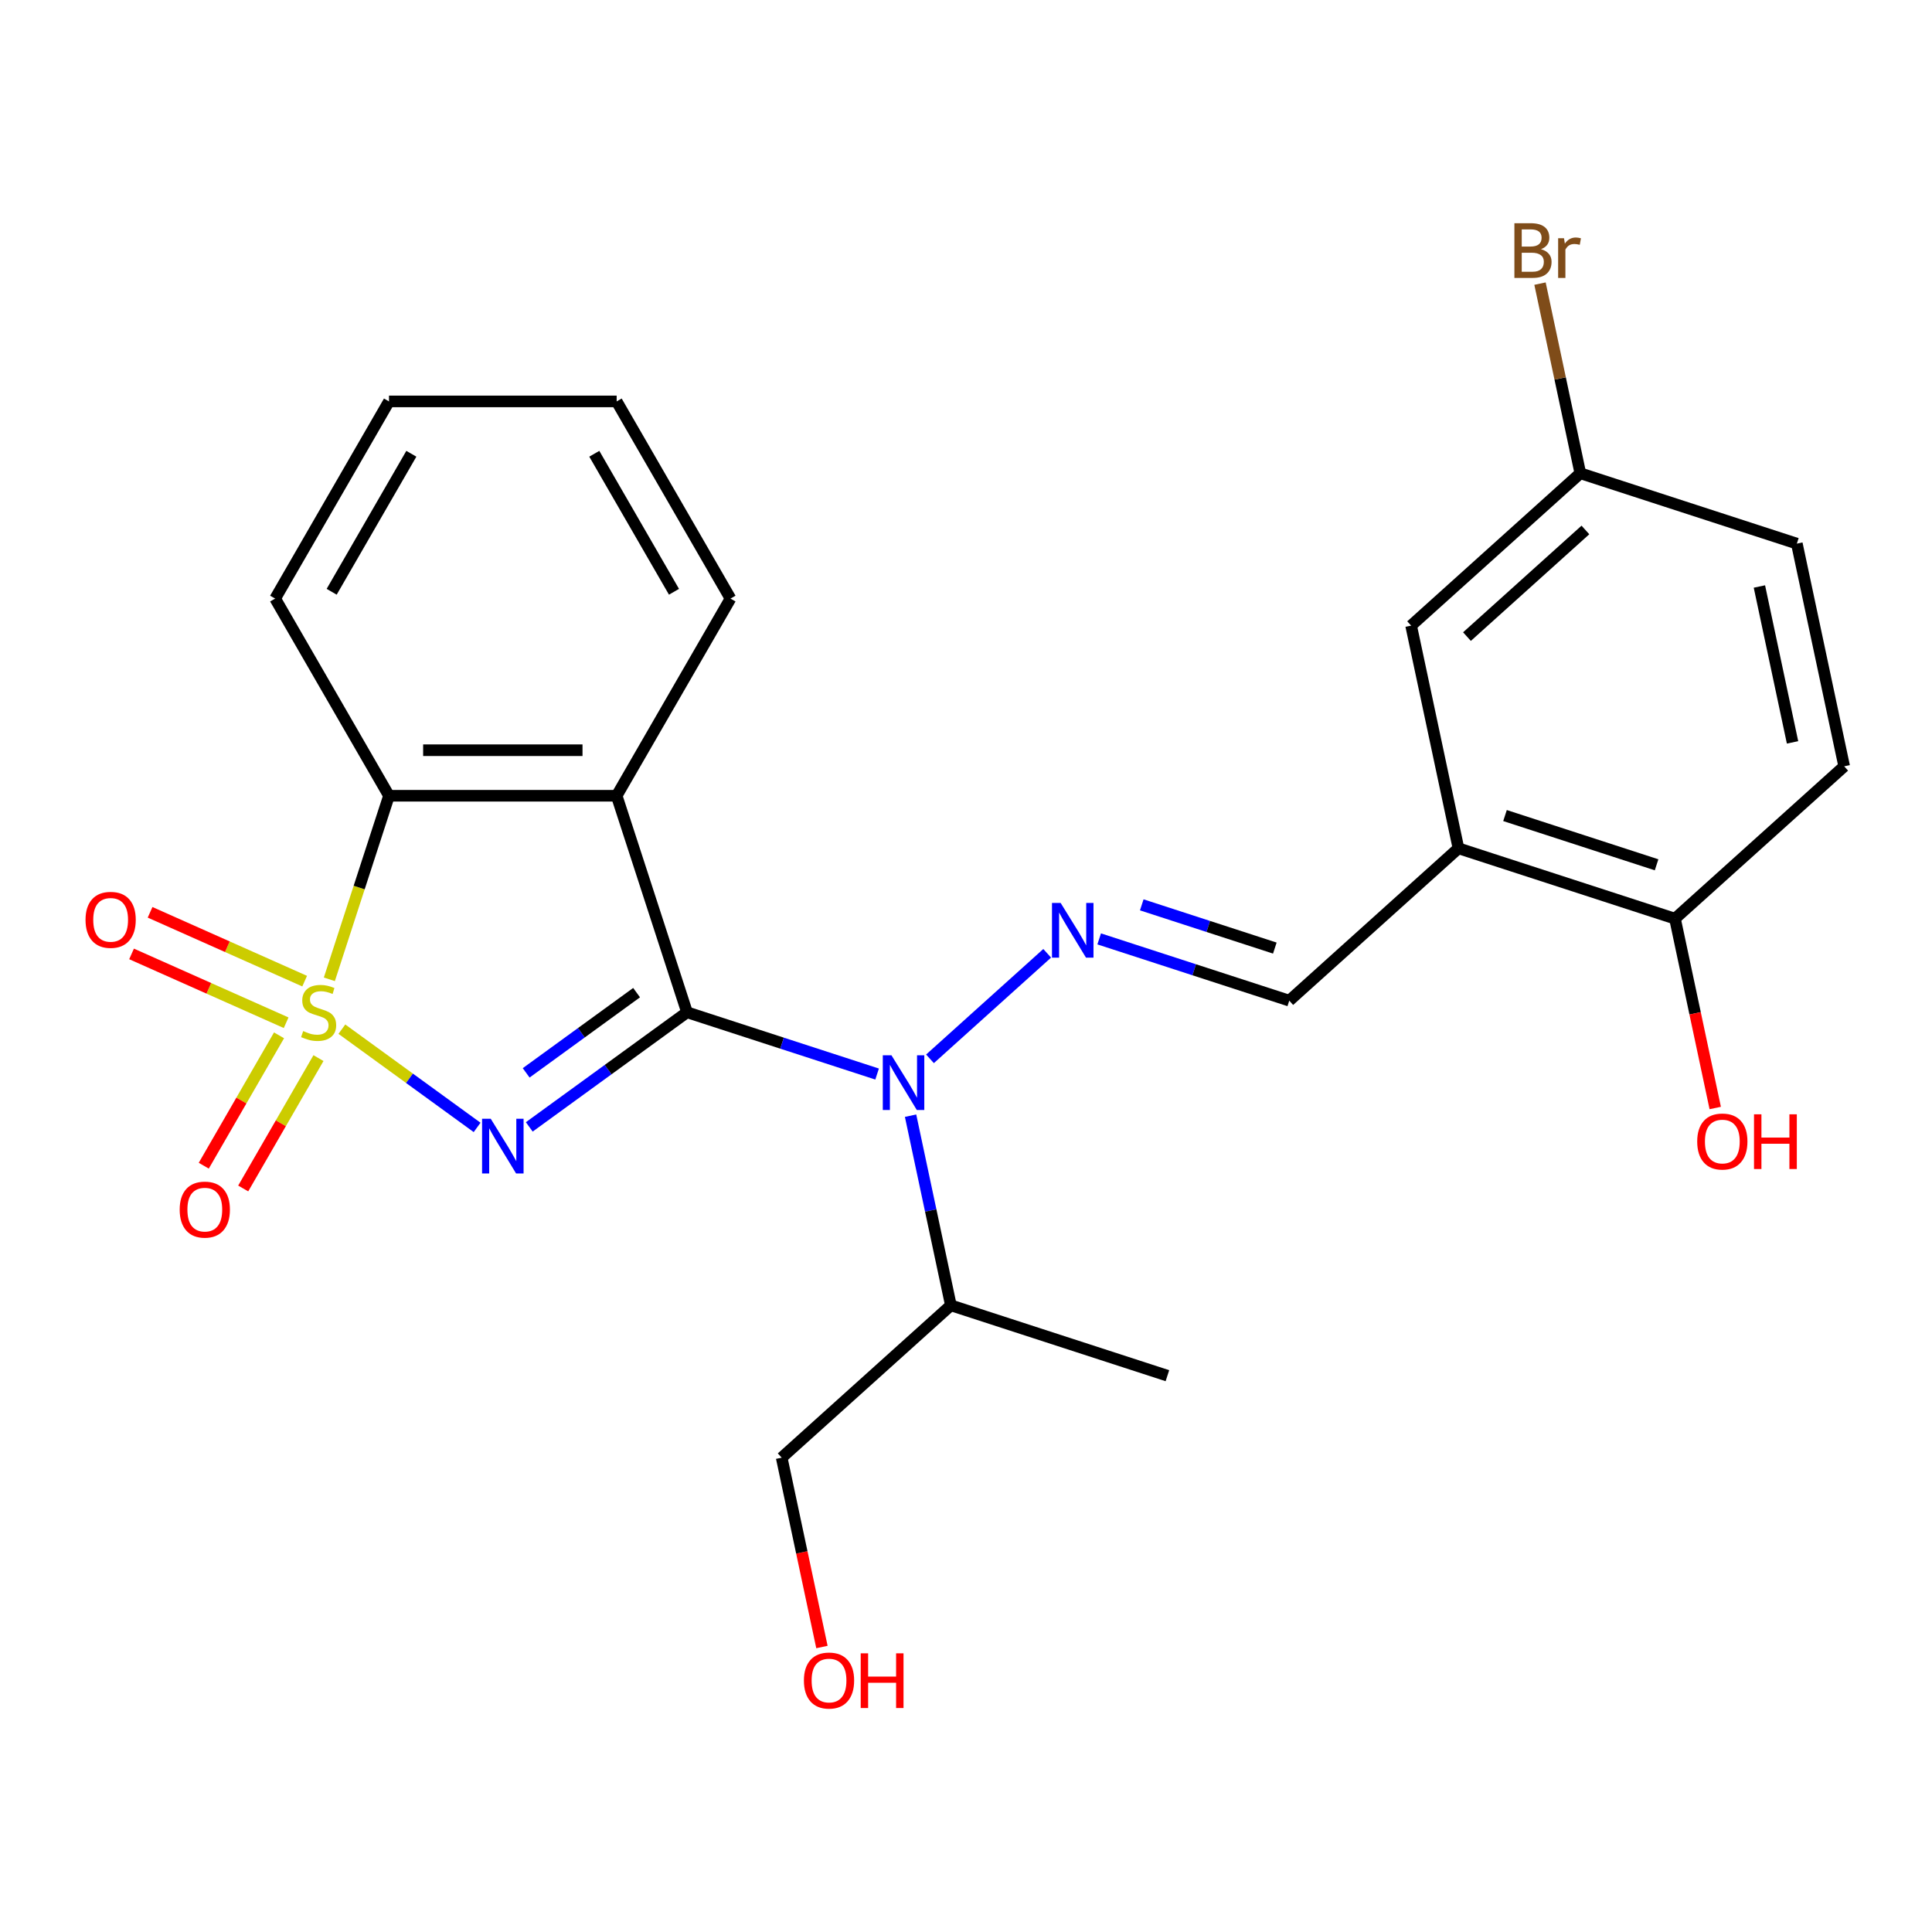 <?xml version='1.0' encoding='iso-8859-1'?>
<svg version='1.1' baseProfile='full'
              xmlns='http://www.w3.org/2000/svg'
                      xmlns:rdkit='http://www.rdkit.org/xml'
                      xmlns:xlink='http://www.w3.org/1999/xlink'
                  xml:space='preserve'
width='1000px' height='1000px' viewBox='0 0 1000 1000'>
<!-- END OF HEADER -->
<rect style='opacity:1.0;fill:#FFFFFF;stroke:none' width='1000' height='1000' x='0' y='0'> </rect>
<path class='bond-0' d='M 176.951,532.694 L 211.949,558.121' style='fill:none;fill-rule:evenodd;stroke:#CCCC00;stroke-width:6px;stroke-linecap:butt;stroke-linejoin:miter;stroke-opacity:1' />
<path class='bond-0' d='M 211.949,558.121 L 246.947,583.549' style='fill:none;fill-rule:evenodd;stroke:#0000FF;stroke-width:6px;stroke-linecap:butt;stroke-linejoin:miter;stroke-opacity:1' />
<path class='bond-3' d='M 170.47,506.89 L 185.905,459.386' style='fill:none;fill-rule:evenodd;stroke:#CCCC00;stroke-width:6px;stroke-linecap:butt;stroke-linejoin:miter;stroke-opacity:1' />
<path class='bond-3' d='M 185.905,459.386 L 201.341,411.881' style='fill:none;fill-rule:evenodd;stroke:#000000;stroke-width:6px;stroke-linecap:butt;stroke-linejoin:miter;stroke-opacity:1' />
<path class='bond-7' d='M 144.428,535.89 L 124.949,569.629' style='fill:none;fill-rule:evenodd;stroke:#CCCC00;stroke-width:6px;stroke-linecap:butt;stroke-linejoin:miter;stroke-opacity:1' />
<path class='bond-7' d='M 124.949,569.629 L 105.47,603.367' style='fill:none;fill-rule:evenodd;stroke:#FF0000;stroke-width:6px;stroke-linecap:butt;stroke-linejoin:miter;stroke-opacity:1' />
<path class='bond-7' d='M 164.839,547.675 L 145.36,581.413' style='fill:none;fill-rule:evenodd;stroke:#CCCC00;stroke-width:6px;stroke-linecap:butt;stroke-linejoin:miter;stroke-opacity:1' />
<path class='bond-7' d='M 145.36,581.413 L 125.881,615.152' style='fill:none;fill-rule:evenodd;stroke:#FF0000;stroke-width:6px;stroke-linecap:butt;stroke-linejoin:miter;stroke-opacity:1' />
<path class='bond-8' d='M 157.692,507.837 L 117.687,490.025' style='fill:none;fill-rule:evenodd;stroke:#CCCC00;stroke-width:6px;stroke-linecap:butt;stroke-linejoin:miter;stroke-opacity:1' />
<path class='bond-8' d='M 117.687,490.025 L 77.681,472.213' style='fill:none;fill-rule:evenodd;stroke:#FF0000;stroke-width:6px;stroke-linecap:butt;stroke-linejoin:miter;stroke-opacity:1' />
<path class='bond-8' d='M 148.106,529.367 L 108.1,511.556' style='fill:none;fill-rule:evenodd;stroke:#CCCC00;stroke-width:6px;stroke-linecap:butt;stroke-linejoin:miter;stroke-opacity:1' />
<path class='bond-8' d='M 108.1,511.556 L 68.095,493.744' style='fill:none;fill-rule:evenodd;stroke:#FF0000;stroke-width:6px;stroke-linecap:butt;stroke-linejoin:miter;stroke-opacity:1' />
<path class='bond-1' d='M 273.948,583.279 L 314.773,553.618' style='fill:none;fill-rule:evenodd;stroke:#0000FF;stroke-width:6px;stroke-linecap:butt;stroke-linejoin:miter;stroke-opacity:1' />
<path class='bond-1' d='M 314.773,553.618 L 355.599,523.956' style='fill:none;fill-rule:evenodd;stroke:#000000;stroke-width:6px;stroke-linecap:butt;stroke-linejoin:miter;stroke-opacity:1' />
<path class='bond-1' d='M 272.342,555.313 L 300.92,534.55' style='fill:none;fill-rule:evenodd;stroke:#0000FF;stroke-width:6px;stroke-linecap:butt;stroke-linejoin:miter;stroke-opacity:1' />
<path class='bond-1' d='M 300.92,534.55 L 329.498,513.787' style='fill:none;fill-rule:evenodd;stroke:#000000;stroke-width:6px;stroke-linecap:butt;stroke-linejoin:miter;stroke-opacity:1' />
<path class='bond-4' d='M 355.599,523.956 L 404.793,539.941' style='fill:none;fill-rule:evenodd;stroke:#000000;stroke-width:6px;stroke-linecap:butt;stroke-linejoin:miter;stroke-opacity:1' />
<path class='bond-4' d='M 404.793,539.941 L 453.987,555.925' style='fill:none;fill-rule:evenodd;stroke:#0000FF;stroke-width:6px;stroke-linecap:butt;stroke-linejoin:miter;stroke-opacity:1' />
<path class='bond-25' d='M 355.599,523.956 L 319.183,411.881' style='fill:none;fill-rule:evenodd;stroke:#000000;stroke-width:6px;stroke-linecap:butt;stroke-linejoin:miter;stroke-opacity:1' />
<path class='bond-2' d='M 319.183,411.881 L 201.341,411.881' style='fill:none;fill-rule:evenodd;stroke:#000000;stroke-width:6px;stroke-linecap:butt;stroke-linejoin:miter;stroke-opacity:1' />
<path class='bond-2' d='M 301.507,388.313 L 219.017,388.313' style='fill:none;fill-rule:evenodd;stroke:#000000;stroke-width:6px;stroke-linecap:butt;stroke-linejoin:miter;stroke-opacity:1' />
<path class='bond-15' d='M 319.183,411.881 L 378.104,309.827' style='fill:none;fill-rule:evenodd;stroke:#000000;stroke-width:6px;stroke-linecap:butt;stroke-linejoin:miter;stroke-opacity:1' />
<path class='bond-19' d='M 201.341,411.881 L 142.419,309.827' style='fill:none;fill-rule:evenodd;stroke:#000000;stroke-width:6px;stroke-linecap:butt;stroke-linejoin:miter;stroke-opacity:1' />
<path class='bond-5' d='M 481.359,548.049 L 542.022,493.428' style='fill:none;fill-rule:evenodd;stroke:#0000FF;stroke-width:6px;stroke-linecap:butt;stroke-linejoin:miter;stroke-opacity:1' />
<path class='bond-11' d='M 471.309,577.478 L 481.742,626.558' style='fill:none;fill-rule:evenodd;stroke:#0000FF;stroke-width:6px;stroke-linecap:butt;stroke-linejoin:miter;stroke-opacity:1' />
<path class='bond-11' d='M 481.742,626.558 L 492.174,675.639' style='fill:none;fill-rule:evenodd;stroke:#000000;stroke-width:6px;stroke-linecap:butt;stroke-linejoin:miter;stroke-opacity:1' />
<path class='bond-9' d='M 568.934,485.967 L 618.128,501.951' style='fill:none;fill-rule:evenodd;stroke:#0000FF;stroke-width:6px;stroke-linecap:butt;stroke-linejoin:miter;stroke-opacity:1' />
<path class='bond-9' d='M 618.128,501.951 L 667.322,517.935' style='fill:none;fill-rule:evenodd;stroke:#000000;stroke-width:6px;stroke-linecap:butt;stroke-linejoin:miter;stroke-opacity:1' />
<path class='bond-9' d='M 590.975,468.347 L 625.411,479.536' style='fill:none;fill-rule:evenodd;stroke:#0000FF;stroke-width:6px;stroke-linecap:butt;stroke-linejoin:miter;stroke-opacity:1' />
<path class='bond-9' d='M 625.411,479.536 L 659.847,490.725' style='fill:none;fill-rule:evenodd;stroke:#000000;stroke-width:6px;stroke-linecap:butt;stroke-linejoin:miter;stroke-opacity:1' />
<path class='bond-6' d='M 754.896,439.083 L 667.322,517.935' style='fill:none;fill-rule:evenodd;stroke:#000000;stroke-width:6px;stroke-linecap:butt;stroke-linejoin:miter;stroke-opacity:1' />
<path class='bond-10' d='M 754.896,439.083 L 866.971,475.498' style='fill:none;fill-rule:evenodd;stroke:#000000;stroke-width:6px;stroke-linecap:butt;stroke-linejoin:miter;stroke-opacity:1' />
<path class='bond-10' d='M 778.991,422.13 L 857.443,447.621' style='fill:none;fill-rule:evenodd;stroke:#000000;stroke-width:6px;stroke-linecap:butt;stroke-linejoin:miter;stroke-opacity:1' />
<path class='bond-12' d='M 754.896,439.083 L 730.396,323.816' style='fill:none;fill-rule:evenodd;stroke:#000000;stroke-width:6px;stroke-linecap:butt;stroke-linejoin:miter;stroke-opacity:1' />
<path class='bond-13' d='M 866.971,475.498 L 954.545,396.646' style='fill:none;fill-rule:evenodd;stroke:#000000;stroke-width:6px;stroke-linecap:butt;stroke-linejoin:miter;stroke-opacity:1' />
<path class='bond-18' d='M 866.971,475.498 L 877.387,524.499' style='fill:none;fill-rule:evenodd;stroke:#000000;stroke-width:6px;stroke-linecap:butt;stroke-linejoin:miter;stroke-opacity:1' />
<path class='bond-18' d='M 877.387,524.499 L 887.802,573.5' style='fill:none;fill-rule:evenodd;stroke:#FF0000;stroke-width:6px;stroke-linecap:butt;stroke-linejoin:miter;stroke-opacity:1' />
<path class='bond-21' d='M 492.174,675.639 L 404.6,754.491' style='fill:none;fill-rule:evenodd;stroke:#000000;stroke-width:6px;stroke-linecap:butt;stroke-linejoin:miter;stroke-opacity:1' />
<path class='bond-22' d='M 492.174,675.639 L 604.249,712.054' style='fill:none;fill-rule:evenodd;stroke:#000000;stroke-width:6px;stroke-linecap:butt;stroke-linejoin:miter;stroke-opacity:1' />
<path class='bond-14' d='M 730.396,323.816 L 817.97,244.963' style='fill:none;fill-rule:evenodd;stroke:#000000;stroke-width:6px;stroke-linecap:butt;stroke-linejoin:miter;stroke-opacity:1' />
<path class='bond-14' d='M 759.302,329.503 L 820.604,274.306' style='fill:none;fill-rule:evenodd;stroke:#000000;stroke-width:6px;stroke-linecap:butt;stroke-linejoin:miter;stroke-opacity:1' />
<path class='bond-27' d='M 954.545,396.646 L 930.045,281.379' style='fill:none;fill-rule:evenodd;stroke:#000000;stroke-width:6px;stroke-linecap:butt;stroke-linejoin:miter;stroke-opacity:1' />
<path class='bond-27' d='M 927.817,384.256 L 910.666,303.569' style='fill:none;fill-rule:evenodd;stroke:#000000;stroke-width:6px;stroke-linecap:butt;stroke-linejoin:miter;stroke-opacity:1' />
<path class='bond-16' d='M 817.97,244.963 L 930.045,281.379' style='fill:none;fill-rule:evenodd;stroke:#000000;stroke-width:6px;stroke-linecap:butt;stroke-linejoin:miter;stroke-opacity:1' />
<path class='bond-17' d='M 817.97,244.963 L 807.537,195.883' style='fill:none;fill-rule:evenodd;stroke:#000000;stroke-width:6px;stroke-linecap:butt;stroke-linejoin:miter;stroke-opacity:1' />
<path class='bond-17' d='M 807.537,195.883 L 797.105,146.802' style='fill:none;fill-rule:evenodd;stroke:#7F4C19;stroke-width:6px;stroke-linecap:butt;stroke-linejoin:miter;stroke-opacity:1' />
<path class='bond-26' d='M 378.104,309.827 L 319.183,207.772' style='fill:none;fill-rule:evenodd;stroke:#000000;stroke-width:6px;stroke-linecap:butt;stroke-linejoin:miter;stroke-opacity:1' />
<path class='bond-26' d='M 348.855,306.303 L 307.61,234.865' style='fill:none;fill-rule:evenodd;stroke:#000000;stroke-width:6px;stroke-linecap:butt;stroke-linejoin:miter;stroke-opacity:1' />
<path class='bond-24' d='M 142.419,309.827 L 201.341,207.772' style='fill:none;fill-rule:evenodd;stroke:#000000;stroke-width:6px;stroke-linecap:butt;stroke-linejoin:miter;stroke-opacity:1' />
<path class='bond-24' d='M 171.668,306.303 L 212.913,234.865' style='fill:none;fill-rule:evenodd;stroke:#000000;stroke-width:6px;stroke-linecap:butt;stroke-linejoin:miter;stroke-opacity:1' />
<path class='bond-20' d='M 425.431,852.492 L 415.016,803.492' style='fill:none;fill-rule:evenodd;stroke:#FF0000;stroke-width:6px;stroke-linecap:butt;stroke-linejoin:miter;stroke-opacity:1' />
<path class='bond-20' d='M 415.016,803.492 L 404.6,754.491' style='fill:none;fill-rule:evenodd;stroke:#000000;stroke-width:6px;stroke-linecap:butt;stroke-linejoin:miter;stroke-opacity:1' />
<path class='bond-23' d='M 319.183,207.772 L 201.341,207.772' style='fill:none;fill-rule:evenodd;stroke:#000000;stroke-width:6px;stroke-linecap:butt;stroke-linejoin:miter;stroke-opacity:1' />
<path  class='atom-0' d='M 156.925 533.676
Q 157.245 533.796, 158.565 534.356
Q 159.885 534.916, 161.325 535.276
Q 162.805 535.596, 164.245 535.596
Q 166.925 535.596, 168.485 534.316
Q 170.045 532.996, 170.045 530.716
Q 170.045 529.156, 169.245 528.196
Q 168.485 527.236, 167.285 526.716
Q 166.085 526.196, 164.085 525.596
Q 161.565 524.836, 160.045 524.116
Q 158.565 523.396, 157.485 521.876
Q 156.445 520.356, 156.445 517.796
Q 156.445 514.236, 158.845 512.036
Q 161.285 509.836, 166.085 509.836
Q 169.365 509.836, 173.085 511.396
L 172.165 514.476
Q 168.765 513.076, 166.205 513.076
Q 163.445 513.076, 161.925 514.236
Q 160.405 515.356, 160.445 517.316
Q 160.445 518.836, 161.205 519.756
Q 162.005 520.676, 163.125 521.196
Q 164.285 521.716, 166.205 522.316
Q 168.765 523.116, 170.285 523.916
Q 171.805 524.716, 172.885 526.356
Q 174.005 527.956, 174.005 530.716
Q 174.005 534.636, 171.365 536.756
Q 168.765 538.836, 164.405 538.836
Q 161.885 538.836, 159.965 538.276
Q 158.085 537.756, 155.845 536.836
L 156.925 533.676
' fill='#CCCC00'/>
<path  class='atom-1' d='M 254.002 579.062
L 263.282 594.062
Q 264.202 595.542, 265.682 598.222
Q 267.162 600.902, 267.242 601.062
L 267.242 579.062
L 271.002 579.062
L 271.002 607.382
L 267.122 607.382
L 257.162 590.982
Q 256.002 589.062, 254.762 586.862
Q 253.562 584.662, 253.202 583.982
L 253.202 607.382
L 249.522 607.382
L 249.522 579.062
L 254.002 579.062
' fill='#0000FF'/>
<path  class='atom-5' d='M 461.413 546.212
L 470.693 561.212
Q 471.613 562.692, 473.093 565.372
Q 474.573 568.052, 474.653 568.212
L 474.653 546.212
L 478.413 546.212
L 478.413 574.532
L 474.533 574.532
L 464.573 558.132
Q 463.413 556.212, 462.173 554.012
Q 460.973 551.812, 460.613 551.132
L 460.613 574.532
L 456.933 574.532
L 456.933 546.212
L 461.413 546.212
' fill='#0000FF'/>
<path  class='atom-6' d='M 548.987 467.36
L 558.267 482.36
Q 559.187 483.84, 560.667 486.52
Q 562.147 489.2, 562.227 489.36
L 562.227 467.36
L 565.987 467.36
L 565.987 495.68
L 562.107 495.68
L 552.147 479.28
Q 550.987 477.36, 549.747 475.16
Q 548.547 472.96, 548.187 472.28
L 548.187 495.68
L 544.507 495.68
L 544.507 467.36
L 548.987 467.36
' fill='#0000FF'/>
<path  class='atom-8' d='M 93.004 626.091
Q 93.004 619.291, 96.364 615.491
Q 99.724 611.691, 106.004 611.691
Q 112.284 611.691, 115.644 615.491
Q 119.004 619.291, 119.004 626.091
Q 119.004 632.971, 115.604 636.891
Q 112.204 640.771, 106.004 640.771
Q 99.764 640.771, 96.364 636.891
Q 93.004 633.011, 93.004 626.091
M 106.004 637.571
Q 110.324 637.571, 112.644 634.691
Q 115.004 631.771, 115.004 626.091
Q 115.004 620.531, 112.644 617.731
Q 110.324 614.891, 106.004 614.891
Q 101.684 614.891, 99.324 617.691
Q 97.004 620.491, 97.004 626.091
Q 97.004 631.811, 99.324 634.691
Q 101.684 637.571, 106.004 637.571
' fill='#FF0000'/>
<path  class='atom-9' d='M 44.271 476.105
Q 44.271 469.305, 47.631 465.505
Q 50.991 461.705, 57.271 461.705
Q 63.551 461.705, 66.911 465.505
Q 70.271 469.305, 70.271 476.105
Q 70.271 482.985, 66.871 486.905
Q 63.471 490.785, 57.271 490.785
Q 51.031 490.785, 47.631 486.905
Q 44.271 483.025, 44.271 476.105
M 57.271 487.585
Q 61.591 487.585, 63.911 484.705
Q 66.271 481.785, 66.271 476.105
Q 66.271 470.545, 63.911 467.745
Q 61.591 464.905, 57.271 464.905
Q 52.951 464.905, 50.591 467.705
Q 48.271 470.505, 48.271 476.105
Q 48.271 481.825, 50.591 484.705
Q 52.951 487.585, 57.271 487.585
' fill='#FF0000'/>
<path  class='atom-18' d='M 797.609 128.976
Q 800.329 129.736, 801.689 131.416
Q 803.089 133.056, 803.089 135.496
Q 803.089 139.416, 800.569 141.656
Q 798.089 143.856, 793.369 143.856
L 783.849 143.856
L 783.849 115.536
L 792.209 115.536
Q 797.049 115.536, 799.489 117.496
Q 801.929 119.456, 801.929 123.056
Q 801.929 127.336, 797.609 128.976
M 787.649 118.736
L 787.649 127.616
L 792.209 127.616
Q 795.009 127.616, 796.449 126.496
Q 797.929 125.336, 797.929 123.056
Q 797.929 118.736, 792.209 118.736
L 787.649 118.736
M 793.369 140.656
Q 796.129 140.656, 797.609 139.336
Q 799.089 138.016, 799.089 135.496
Q 799.089 133.176, 797.449 132.016
Q 795.849 130.816, 792.769 130.816
L 787.649 130.816
L 787.649 140.656
L 793.369 140.656
' fill='#7F4C19'/>
<path  class='atom-18' d='M 809.529 123.296
L 809.969 126.136
Q 812.129 122.936, 815.649 122.936
Q 816.769 122.936, 818.289 123.336
L 817.689 126.696
Q 815.969 126.296, 815.009 126.296
Q 813.329 126.296, 812.209 126.976
Q 811.129 127.616, 810.249 129.176
L 810.249 143.856
L 806.489 143.856
L 806.489 123.296
L 809.529 123.296
' fill='#7F4C19'/>
<path  class='atom-19' d='M 878.472 590.846
Q 878.472 584.046, 881.832 580.246
Q 885.192 576.446, 891.472 576.446
Q 897.752 576.446, 901.112 580.246
Q 904.472 584.046, 904.472 590.846
Q 904.472 597.726, 901.072 601.646
Q 897.672 605.526, 891.472 605.526
Q 885.232 605.526, 881.832 601.646
Q 878.472 597.766, 878.472 590.846
M 891.472 602.326
Q 895.792 602.326, 898.112 599.446
Q 900.472 596.526, 900.472 590.846
Q 900.472 585.286, 898.112 582.486
Q 895.792 579.646, 891.472 579.646
Q 887.152 579.646, 884.792 582.446
Q 882.472 585.246, 882.472 590.846
Q 882.472 596.566, 884.792 599.446
Q 887.152 602.326, 891.472 602.326
' fill='#FF0000'/>
<path  class='atom-19' d='M 907.872 576.766
L 911.712 576.766
L 911.712 588.806
L 926.192 588.806
L 926.192 576.766
L 930.032 576.766
L 930.032 605.086
L 926.192 605.086
L 926.192 592.006
L 911.712 592.006
L 911.712 605.086
L 907.872 605.086
L 907.872 576.766
' fill='#FF0000'/>
<path  class='atom-21' d='M 416.101 869.839
Q 416.101 863.039, 419.461 859.239
Q 422.821 855.439, 429.101 855.439
Q 435.381 855.439, 438.741 859.239
Q 442.101 863.039, 442.101 869.839
Q 442.101 876.719, 438.701 880.639
Q 435.301 884.519, 429.101 884.519
Q 422.861 884.519, 419.461 880.639
Q 416.101 876.759, 416.101 869.839
M 429.101 881.319
Q 433.421 881.319, 435.741 878.439
Q 438.101 875.519, 438.101 869.839
Q 438.101 864.279, 435.741 861.479
Q 433.421 858.639, 429.101 858.639
Q 424.781 858.639, 422.421 861.439
Q 420.101 864.239, 420.101 869.839
Q 420.101 875.559, 422.421 878.439
Q 424.781 881.319, 429.101 881.319
' fill='#FF0000'/>
<path  class='atom-21' d='M 445.501 855.759
L 449.341 855.759
L 449.341 867.799
L 463.821 867.799
L 463.821 855.759
L 467.661 855.759
L 467.661 884.079
L 463.821 884.079
L 463.821 870.999
L 449.341 870.999
L 449.341 884.079
L 445.501 884.079
L 445.501 855.759
' fill='#FF0000'/>
</svg>
